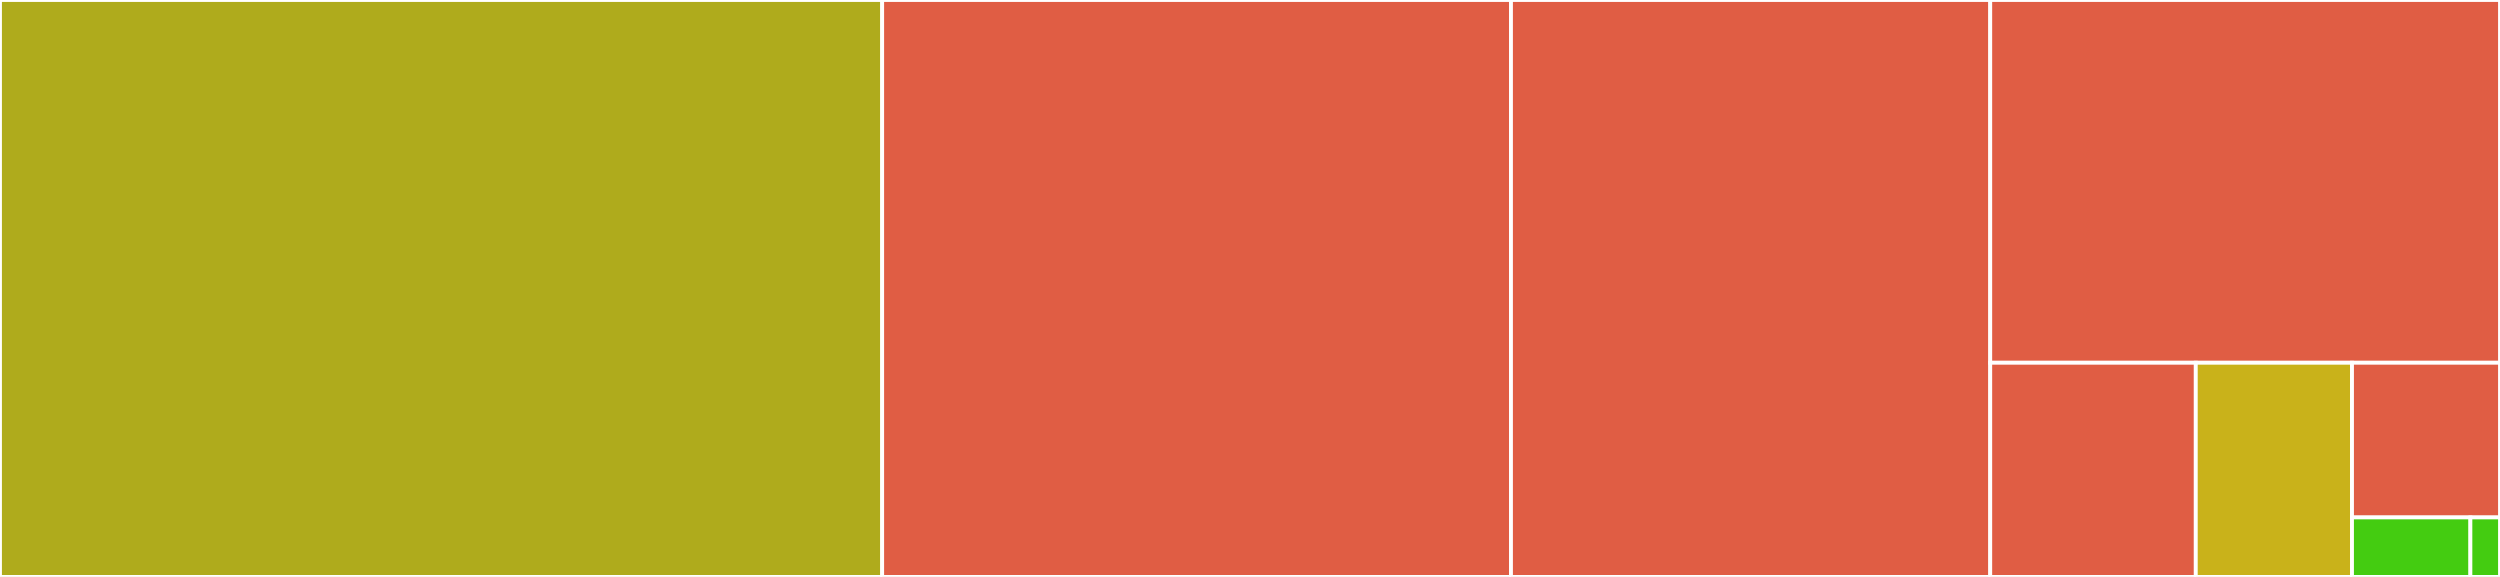 <svg baseProfile="full" width="650" height="150" viewBox="0 0 650 150" version="1.1"
xmlns="http://www.w3.org/2000/svg" xmlns:ev="http://www.w3.org/2001/xml-events"
xmlns:xlink="http://www.w3.org/1999/xlink">

<rect x="0" y="0" width="650" height="150" fill="#333333" stroke="none"/>

<style>rect.s{mask:url(#mask);}</style>
<defs>
  <pattern id="white" width="4" height="4" patternUnits="userSpaceOnUse" patternTransform="rotate(45)">
    <rect width="2" height="2" transform="translate(0,0)" fill="white"></rect>
  </pattern>
  <mask id="mask">
    <rect x="0" y="0" width="100%" height="100%" fill="url(#white)"></rect>
  </mask>
</defs>

<rect x="0" y="0" width="229.365" height="150.0" fill="#afab1c" stroke="white" stroke-width="1" class=" tooltipped" data-content="MOI_wrapper.jl"><title>MOI_wrapper.jl</title></rect>
<rect x="229.365" y="0" width="163.492" height="150.0" fill="#e05d44" stroke="white" stroke-width="1" class=" tooltipped" data-content="declarations.h.jl"><title>declarations.h.jl</title></rect>
<rect x="392.857" y="0" width="124.603" height="150.0" fill="#e05d44" stroke="white" stroke-width="1" class=" tooltipped" data-content="blockmat.jl"><title>blockmat.jl</title></rect>
<rect x="517.46" y="0" width="132.54" height="94.311" fill="#e05d44" stroke="white" stroke-width="1" class=" tooltipped" data-content="declarations.jl"><title>declarations.jl</title></rect>
<rect x="517.46" y="94.311" width="53.443" height="55.689" fill="#e05d44" stroke="white" stroke-width="1" class=" tooltipped" data-content="debug-mat.jl"><title>debug-mat.jl</title></rect>
<rect x="570.904" y="94.311" width="40.617" height="55.689" fill="#c9b21a" stroke="white" stroke-width="1" class=" tooltipped" data-content="blockdiag.jl"><title>blockdiag.jl</title></rect>
<rect x="611.521" y="94.311" width="38.479" height="40.22" fill="#e05d44" stroke="white" stroke-width="1" class=" tooltipped" data-content="blockmat.h.jl"><title>blockmat.h.jl</title></rect>
<rect x="611.521" y="134.531" width="30.783" height="15.469" fill="#4c1" stroke="white" stroke-width="1" class=" tooltipped" data-content="CSDP.jl"><title>CSDP.jl</title></rect>
<rect x="642.304" y="134.531" width="7.696" height="15.469" fill="#4c1" stroke="white" stroke-width="1" class=" tooltipped" data-content="options.jl"><title>options.jl</title></rect>
</svg>